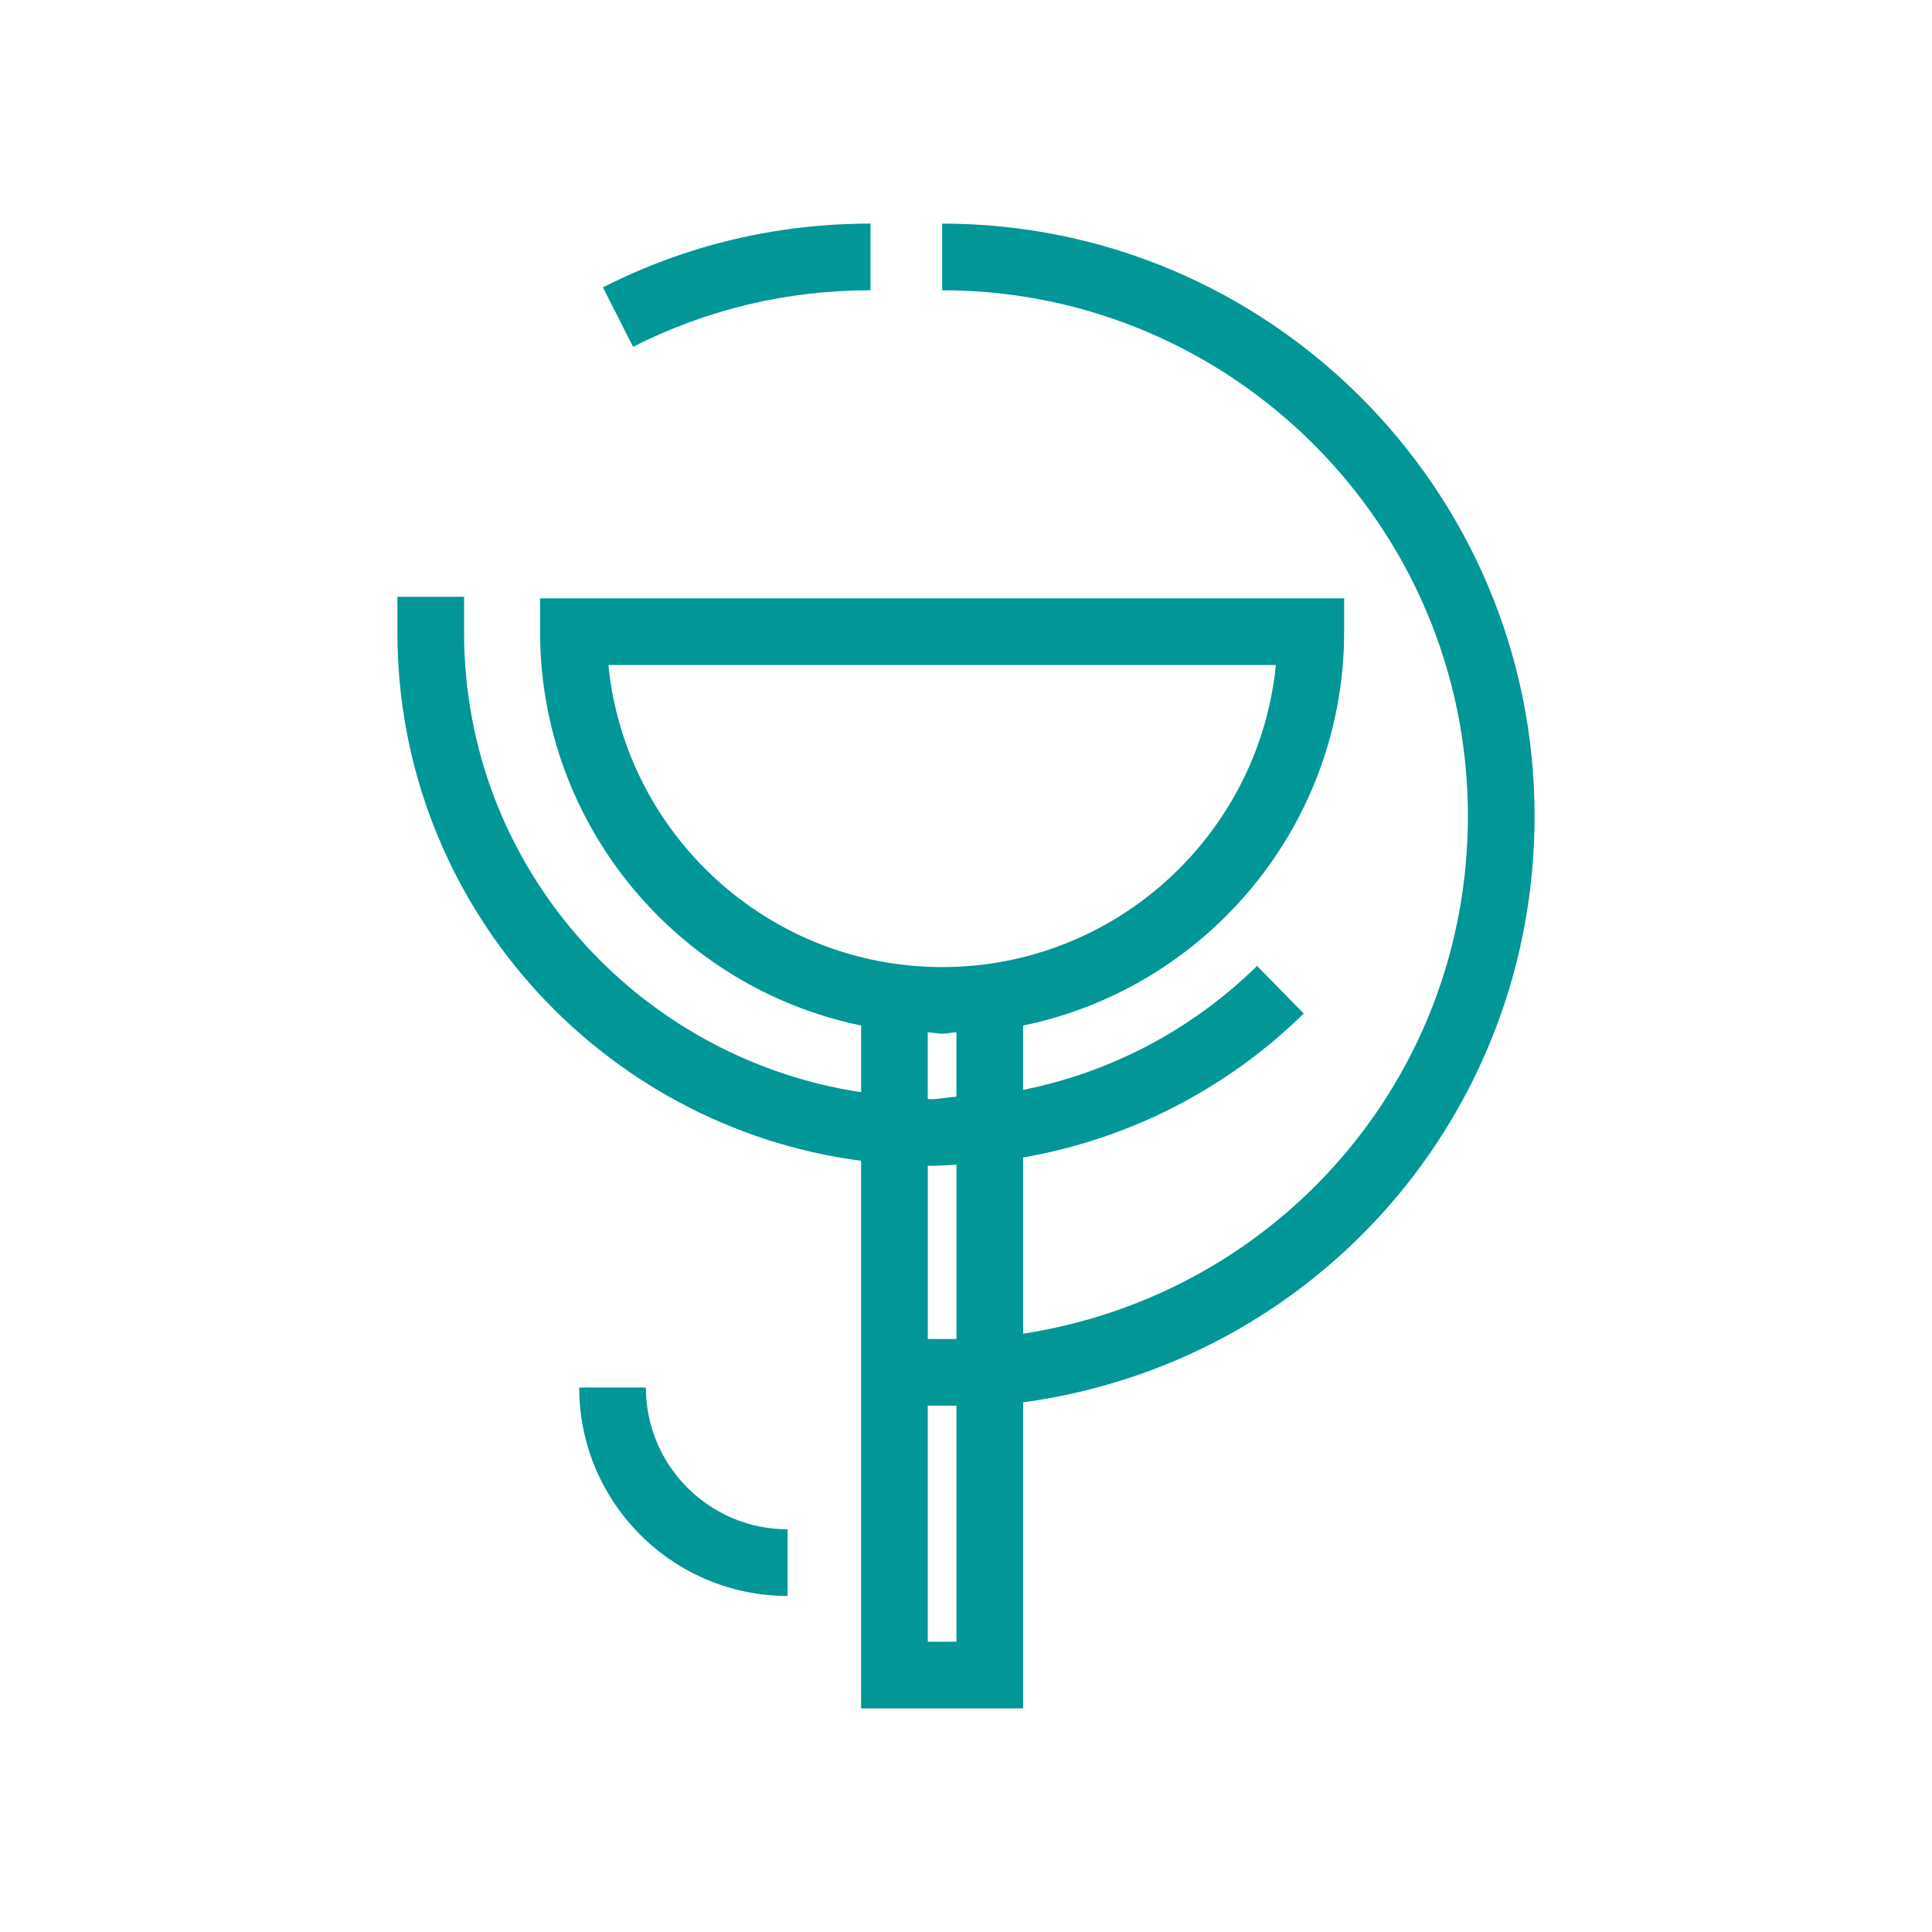 <?xml version="1.0" encoding="UTF-8"?> <svg xmlns="http://www.w3.org/2000/svg" xmlns:xlink="http://www.w3.org/1999/xlink" version="1.1" id="Слой_1" x="0px" y="0px" viewBox="0 0 1080 1080" style="enable-background:new 0 0 1080 1080;" xml:space="preserve"> <style type="text/css"> .st0{fill-rule:evenodd;clip-rule:evenodd;fill:#9675B4;} .st1{fill:#F5C445;} .st2{fill:#8ABF53;} .st3{fill:#EB7F47;} .st4{fill:#EA7047;} .st5{fill:#009796;} .st6{fill:#3DA1C4;} .st7{fill-rule:evenodd;clip-rule:evenodd;fill:#15B0A0;} </style> <g> <g> <g> <path class="st5" d="M857.84,456.17C857.84,273.56,709.27,125,526.66,125v37.26c162.06,0,293.91,131.85,293.91,293.91 c0,146.23-106.02,267.31-248.64,289.38v-98.51c58.88-10.28,113.34-37.82,156.87-80.47l-26.09-26.61 c-36.48,35.76-81.74,59.45-130.78,69.29v-35.98c102.29-21.01,179.46-111.74,179.46-220.15v-18.63H301.91v18.63 c0,108.4,77.16,199.13,179.45,220.14v37.29c-125.29-18.94-221.93-126.36-221.93-256.86v-20.07h-37.27v20.07 c0,151.15,113.19,276.08,259.2,295.21V955h90.57V783.92C735.7,761.59,857.84,622.99,857.84,456.17z M340.1,371.75h373.11 c-9.37,94.67-89.47,168.85-186.55,168.85C429.56,540.6,349.47,466.41,340.1,371.75z M518.63,577.04c2.72,0.1,5.28,0.81,8.02,0.81 c2.74,0,5.29-0.71,8-0.81v36.03c-4.86,0.27-9.56,1.4-14.47,1.4c-0.53,0-1.03-0.16-1.56-0.16V577.04z M520.2,651.73 c4.86,0,9.64-0.47,14.47-0.7v97.49h-16.03v-96.88C519.16,651.65,519.67,651.73,520.2,651.73z M518.63,917.74V785.78h16.03v131.96 H518.63z"></path> <path class="st5" d="M486.63,162.26V125c-52.64,0-102.96,11.99-149.59,35.64l16.85,33.23 C395.25,172.89,439.92,162.26,486.63,162.26z"></path> <path class="st5" d="M361.05,775.65h-37.27c0,64.23,52.25,116.49,116.48,116.49v-37.26 C396.58,854.88,361.05,819.34,361.05,775.65z"></path> </g> </g> </g> </svg> 